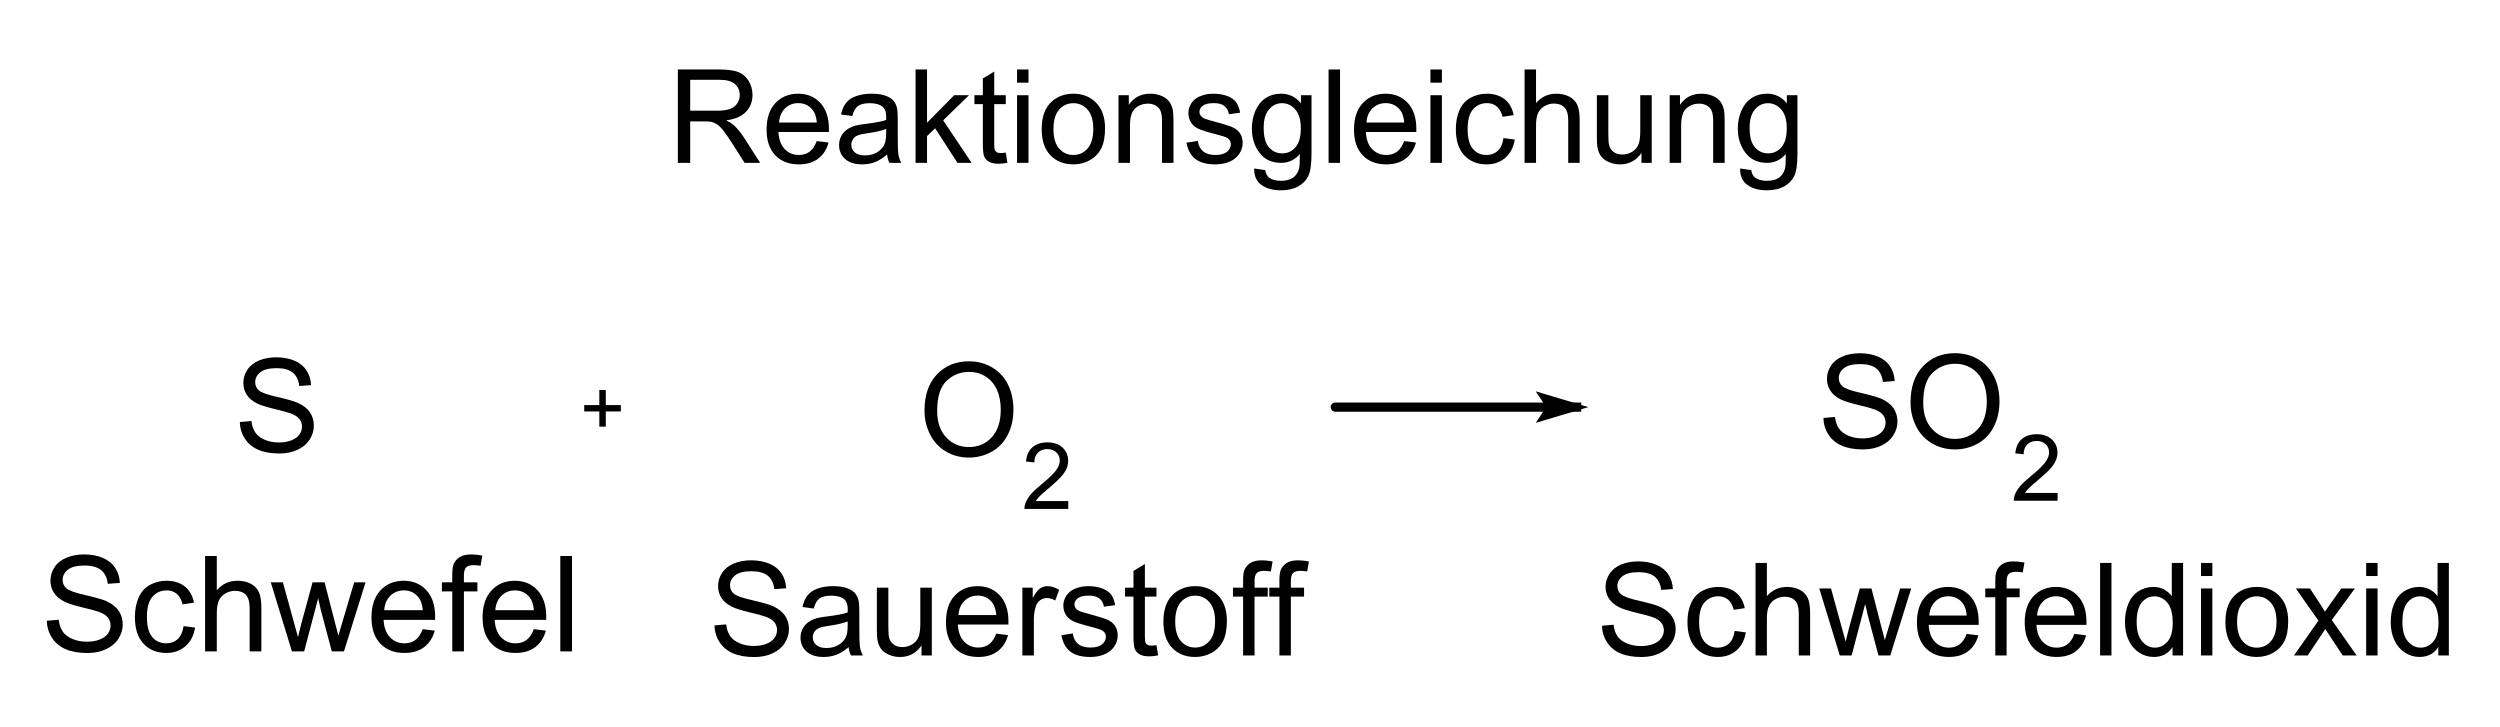 <?xml version="1.0" encoding="UTF-8"?>
<svg xmlns="http://www.w3.org/2000/svg" xmlns:xlink="http://www.w3.org/1999/xlink" width="461pt" height="134pt" viewBox="0 0 461 134" version="1.1">
<defs>
<g>
<symbol overflow="visible" id="glyph0-0">
<path style="stroke:none;" d="M 2.996 0 L 2.996 -14.977 L 14.977 -14.977 L 14.977 0 Z M 3.371 -0.375 L 14.602 -0.375 L 14.602 -14.602 L 3.371 -14.602 Z M 3.371 -0.375 "/>
</symbol>
<symbol overflow="visible" id="glyph0-1">
<path style="stroke:none;" d="M 1.078 -5.512 L 3.219 -5.699 C 3.316 -4.836 3.555 -4.133 3.926 -3.586 C 4.293 -3.035 4.867 -2.59 5.648 -2.25 C 6.43 -1.91 7.309 -1.738 8.285 -1.742 C 9.148 -1.738 9.91 -1.867 10.574 -2.129 C 11.234 -2.383 11.727 -2.738 12.055 -3.188 C 12.375 -3.633 12.539 -4.121 12.543 -4.656 C 12.539 -5.191 12.383 -5.66 12.074 -6.066 C 11.758 -6.465 11.242 -6.805 10.531 -7.078 C 10.066 -7.258 9.051 -7.535 7.477 -7.914 C 5.898 -8.293 4.793 -8.648 4.164 -8.984 C 3.344 -9.41 2.734 -9.945 2.332 -10.582 C 1.93 -11.215 1.727 -11.926 1.73 -12.719 C 1.727 -13.582 1.973 -14.391 2.469 -15.145 C 2.957 -15.898 3.676 -16.469 4.621 -16.859 C 5.562 -17.246 6.613 -17.441 7.77 -17.445 C 9.039 -17.441 10.16 -17.238 11.133 -16.832 C 12.102 -16.422 12.848 -15.82 13.371 -15.023 C 13.895 -14.227 14.176 -13.324 14.215 -12.32 L 12.039 -12.156 C 11.918 -13.238 11.523 -14.059 10.852 -14.613 C 10.176 -15.168 9.18 -15.445 7.863 -15.445 C 6.488 -15.445 5.484 -15.191 4.859 -14.688 C 4.227 -14.184 3.914 -13.578 3.918 -12.871 C 3.914 -12.25 4.137 -11.742 4.586 -11.348 C 5.02 -10.949 6.16 -10.543 8.008 -10.125 C 9.852 -9.707 11.117 -9.34 11.805 -9.031 C 12.801 -8.57 13.539 -7.988 14.016 -7.285 C 14.492 -6.574 14.73 -5.762 14.73 -4.844 C 14.73 -3.93 14.469 -3.07 13.945 -2.266 C 13.422 -1.457 12.672 -0.828 11.695 -0.379 C 10.715 0.07 9.613 0.293 8.391 0.293 C 6.836 0.293 5.535 0.066 4.488 -0.387 C 3.438 -0.84 2.613 -1.52 2.02 -2.426 C 1.422 -3.332 1.109 -4.359 1.078 -5.512 Z M 1.078 -5.512 "/>
</symbol>
<symbol overflow="visible" id="glyph0-2">
<path style="stroke:none;" d="M 1.16 -8.355 C 1.16 -11.199 1.922 -13.426 3.453 -15.039 C 4.977 -16.648 6.949 -17.453 9.371 -17.457 C 10.949 -17.453 12.379 -17.074 13.652 -16.32 C 14.926 -15.562 15.895 -14.508 16.562 -13.156 C 17.227 -11.801 17.559 -10.27 17.562 -8.555 C 17.559 -6.812 17.207 -5.254 16.508 -3.883 C 15.805 -2.508 14.812 -1.469 13.523 -0.766 C 12.234 -0.059 10.844 0.293 9.359 0.293 C 7.742 0.293 6.301 -0.094 5.031 -0.875 C 3.758 -1.652 2.793 -2.719 2.141 -4.07 C 1.484 -5.418 1.16 -6.848 1.16 -8.355 Z M 3.5 -8.32 C 3.496 -6.25 4.051 -4.621 5.164 -3.434 C 6.273 -2.242 7.668 -1.645 9.348 -1.648 C 11.051 -1.645 12.457 -2.246 13.566 -3.449 C 14.668 -4.648 15.223 -6.355 15.223 -8.566 C 15.223 -9.961 14.984 -11.18 14.516 -12.223 C 14.039 -13.262 13.352 -14.066 12.445 -14.645 C 11.535 -15.215 10.512 -15.504 9.383 -15.504 C 7.773 -15.504 6.391 -14.949 5.234 -13.848 C 4.074 -12.738 3.496 -10.898 3.5 -8.32 Z M 3.5 -8.32 "/>
</symbol>
<symbol overflow="visible" id="glyph1-0">
<path style="stroke:none;" d="M 1.785 0 L 1.785 -8.93 L 8.93 -8.93 L 8.93 0 Z M 2.008 -0.223 L 8.707 -0.223 L 8.707 -8.707 L 2.008 -8.707 Z M 2.008 -0.223 "/>
</symbol>
<symbol overflow="visible" id="glyph1-1">
<path style="stroke:none;" d="M 3.578 -1.652 L 3.578 -4.457 L 0.797 -4.457 L 0.797 -5.629 L 3.578 -5.629 L 3.578 -8.414 L 4.766 -8.414 L 4.766 -5.629 L 7.547 -5.629 L 7.547 -4.457 L 4.766 -4.457 L 4.766 -1.652 Z M 3.578 -1.652 "/>
</symbol>
<symbol overflow="visible" id="glyph2-0">
<path style="stroke:none;" d="M 2.133 0 L 2.133 -10.672 L 10.672 -10.672 L 10.672 0 Z M 2.402 -0.266 L 10.406 -0.266 L 10.406 -10.406 L 2.402 -10.406 Z M 2.402 -0.266 "/>
</symbol>
<symbol overflow="visible" id="glyph2-1">
<path style="stroke:none;" d="M 8.598 -1.441 L 8.598 0 L 0.516 0 C 0.504 -0.359 0.562 -0.707 0.691 -1.043 C 0.895 -1.59 1.223 -2.129 1.68 -2.668 C 2.129 -3.199 2.785 -3.816 3.645 -4.52 C 4.973 -5.605 5.867 -6.469 6.336 -7.105 C 6.797 -7.742 7.031 -8.344 7.035 -8.914 C 7.031 -9.504 6.82 -10.008 6.398 -10.418 C 5.973 -10.824 5.418 -11.027 4.734 -11.031 C 4.012 -11.027 3.434 -10.809 3 -10.379 C 2.566 -9.941 2.348 -9.344 2.344 -8.578 L 0.801 -8.738 C 0.902 -9.887 1.301 -10.766 1.992 -11.367 C 2.68 -11.969 3.605 -12.27 4.77 -12.273 C 5.941 -12.27 6.867 -11.945 7.551 -11.297 C 8.234 -10.645 8.578 -9.836 8.578 -8.879 C 8.578 -8.387 8.477 -7.906 8.277 -7.434 C 8.078 -6.961 7.746 -6.465 7.281 -5.941 C 6.816 -5.418 6.047 -4.699 4.969 -3.793 C 4.066 -3.035 3.488 -2.523 3.234 -2.254 C 2.977 -1.984 2.766 -1.715 2.602 -1.441 Z M 8.598 -1.441 "/>
</symbol>
<symbol overflow="visible" id="glyph3-0">
<path style="stroke:none;" d="M 3.008 0 L 3.008 -15.035 L 15.035 -15.035 L 15.035 0 Z M 3.383 -0.375 L 14.66 -0.375 L 14.66 -14.66 L 3.383 -14.66 Z M 3.383 -0.375 "/>
</symbol>
<symbol overflow="visible" id="glyph3-1">
<path style="stroke:none;" d="M 1.891 0 L 1.891 -17.219 L 9.527 -17.219 C 11.059 -17.215 12.223 -17.059 13.023 -16.754 C 13.82 -16.441 14.457 -15.898 14.938 -15.117 C 15.414 -14.332 15.656 -13.465 15.656 -12.52 C 15.656 -11.297 15.258 -10.266 14.469 -9.43 C 13.676 -8.59 12.457 -8.059 10.805 -7.836 C 11.406 -7.539 11.863 -7.254 12.18 -6.977 C 12.844 -6.363 13.473 -5.602 14.07 -4.688 L 17.066 0 L 14.199 0 L 11.922 -3.582 C 11.254 -4.613 10.707 -5.406 10.277 -5.953 C 9.848 -6.5 9.461 -6.883 9.121 -7.105 C 8.777 -7.32 8.43 -7.473 8.082 -7.562 C 7.82 -7.613 7.398 -7.641 6.812 -7.645 L 4.168 -7.645 L 4.168 0 Z M 4.168 -9.621 L 9.066 -9.621 C 10.105 -9.621 10.922 -9.727 11.508 -9.941 C 12.094 -10.156 12.539 -10.5 12.848 -10.977 C 13.152 -11.445 13.305 -11.961 13.309 -12.52 C 13.305 -13.332 13.012 -14 12.422 -14.527 C 11.828 -15.051 10.895 -15.316 9.621 -15.316 L 4.168 -15.316 Z M 4.168 -9.621 "/>
</symbol>
<symbol overflow="visible" id="glyph3-2">
<path style="stroke:none;" d="M 10.125 -4.016 L 12.309 -3.746 C 11.961 -2.465 11.324 -1.477 10.395 -0.773 C 9.461 -0.07 8.27 0.281 6.824 0.281 C 4.996 0.281 3.551 -0.277 2.484 -1.402 C 1.414 -2.523 0.879 -4.102 0.883 -6.133 C 0.879 -8.227 1.418 -9.855 2.5 -11.016 C 3.578 -12.172 4.98 -12.75 6.707 -12.754 C 8.371 -12.75 9.734 -12.184 10.793 -11.051 C 11.848 -9.914 12.375 -8.316 12.379 -6.262 C 12.375 -6.133 12.371 -5.945 12.367 -5.695 L 3.066 -5.695 C 3.141 -4.324 3.527 -3.273 4.227 -2.547 C 4.922 -1.816 5.793 -1.453 6.836 -1.457 C 7.609 -1.453 8.27 -1.656 8.82 -2.066 C 9.367 -2.473 9.805 -3.121 10.125 -4.016 Z M 3.184 -7.434 L 10.148 -7.434 C 10.055 -8.48 9.785 -9.27 9.348 -9.797 C 8.672 -10.609 7.801 -11.016 6.73 -11.016 C 5.758 -11.016 4.941 -10.688 4.281 -10.039 C 3.617 -9.387 3.25 -8.52 3.184 -7.434 Z M 3.184 -7.434 "/>
</symbol>
<symbol overflow="visible" id="glyph3-3">
<path style="stroke:none;" d="M 9.727 -1.539 C 8.941 -0.871 8.188 -0.402 7.465 -0.129 C 6.738 0.145 5.961 0.281 5.133 0.281 C 3.762 0.281 2.707 -0.051 1.973 -0.723 C 1.234 -1.387 0.867 -2.242 0.871 -3.289 C 0.867 -3.895 1.004 -4.453 1.285 -4.961 C 1.559 -5.465 1.926 -5.871 2.379 -6.176 C 2.828 -6.48 3.332 -6.711 3.898 -6.871 C 4.312 -6.977 4.941 -7.082 5.777 -7.188 C 7.484 -7.387 8.742 -7.629 9.551 -7.918 C 9.559 -8.203 9.562 -8.387 9.562 -8.469 C 9.562 -9.328 9.359 -9.938 8.961 -10.289 C 8.418 -10.766 7.617 -11.004 6.555 -11.004 C 5.559 -11.004 4.824 -10.828 4.352 -10.48 C 3.875 -10.133 3.523 -9.516 3.301 -8.633 L 1.234 -8.914 C 1.418 -9.797 1.727 -10.512 2.16 -11.059 C 2.59 -11.598 3.211 -12.016 4.027 -12.312 C 4.84 -12.602 5.785 -12.75 6.859 -12.754 C 7.922 -12.75 8.785 -12.625 9.453 -12.379 C 10.117 -12.125 10.609 -11.809 10.922 -11.434 C 11.234 -11.051 11.453 -10.574 11.582 -9.996 C 11.648 -9.637 11.684 -8.984 11.688 -8.047 L 11.688 -5.227 C 11.684 -3.258 11.727 -2.012 11.82 -1.496 C 11.906 -0.973 12.086 -0.477 12.355 0 L 10.148 0 C 9.93 -0.438 9.789 -0.949 9.727 -1.539 Z M 9.551 -6.262 C 8.781 -5.945 7.629 -5.68 6.098 -5.461 C 5.227 -5.336 4.609 -5.195 4.25 -5.039 C 3.887 -4.883 3.609 -4.652 3.418 -4.352 C 3.219 -4.047 3.121 -3.711 3.125 -3.348 C 3.121 -2.777 3.336 -2.309 3.766 -1.938 C 4.191 -1.559 4.816 -1.371 5.637 -1.375 C 6.449 -1.371 7.172 -1.547 7.809 -1.906 C 8.441 -2.258 8.906 -2.746 9.207 -3.371 C 9.434 -3.844 9.551 -4.551 9.551 -5.484 Z M 9.551 -6.262 "/>
</symbol>
<symbol overflow="visible" id="glyph3-4">
<path style="stroke:none;" d="M 1.598 0 L 1.598 -17.219 L 3.711 -17.219 L 3.711 -7.398 L 8.715 -12.473 L 11.453 -12.473 L 6.684 -7.848 L 11.934 0 L 9.324 0 L 5.203 -6.379 L 3.711 -4.945 L 3.711 0 Z M 1.598 0 "/>
</symbol>
<symbol overflow="visible" id="glyph3-5">
<path style="stroke:none;" d="M 6.203 -1.891 L 6.508 -0.023 C 5.91 0.102 5.379 0.164 4.91 0.164 C 4.141 0.164 3.543 0.043 3.121 -0.199 C 2.695 -0.441 2.398 -0.758 2.23 -1.156 C 2.055 -1.547 1.969 -2.379 1.973 -3.652 L 1.973 -10.828 L 0.422 -10.828 L 0.422 -12.473 L 1.973 -12.473 L 1.973 -15.562 L 4.074 -16.832 L 4.074 -12.473 L 6.203 -12.473 L 6.203 -10.828 L 4.074 -10.828 L 4.074 -3.535 C 4.07 -2.93 4.109 -2.543 4.188 -2.371 C 4.262 -2.195 4.383 -2.059 4.551 -1.961 C 4.719 -1.855 4.961 -1.805 5.273 -1.809 C 5.508 -1.805 5.816 -1.832 6.203 -1.891 Z M 6.203 -1.891 "/>
</symbol>
<symbol overflow="visible" id="glyph3-6">
<path style="stroke:none;" d="M 1.598 -14.789 L 1.598 -17.219 L 3.711 -17.219 L 3.711 -14.789 Z M 1.598 0 L 1.598 -12.473 L 3.711 -12.473 L 3.711 0 Z M 1.598 0 "/>
</symbol>
<symbol overflow="visible" id="glyph3-7">
<path style="stroke:none;" d="M 0.797 -6.238 C 0.797 -8.547 1.438 -10.258 2.727 -11.371 C 3.797 -12.289 5.105 -12.75 6.648 -12.754 C 8.359 -12.75 9.762 -12.188 10.852 -11.066 C 11.938 -9.941 12.48 -8.391 12.484 -6.414 C 12.48 -4.805 12.238 -3.543 11.762 -2.625 C 11.277 -1.703 10.578 -0.988 9.66 -0.48 C 8.738 0.027 7.734 0.281 6.648 0.281 C 4.898 0.281 3.484 -0.277 2.41 -1.398 C 1.332 -2.516 0.797 -4.129 0.797 -6.238 Z M 2.973 -6.238 C 2.969 -4.637 3.316 -3.441 4.016 -2.648 C 4.711 -1.852 5.59 -1.453 6.648 -1.457 C 7.695 -1.453 8.566 -1.852 9.266 -2.652 C 9.961 -3.449 10.312 -4.668 10.312 -6.309 C 10.312 -7.848 9.961 -9.016 9.262 -9.812 C 8.559 -10.605 7.688 -11.004 6.648 -11.004 C 5.59 -11.004 4.711 -10.605 4.016 -9.816 C 3.316 -9.023 2.969 -7.832 2.973 -6.238 Z M 2.973 -6.238 "/>
</symbol>
<symbol overflow="visible" id="glyph3-8">
<path style="stroke:none;" d="M 1.586 0 L 1.586 -12.473 L 3.488 -12.473 L 3.488 -10.699 C 4.402 -12.066 5.727 -12.75 7.457 -12.754 C 8.207 -12.75 8.898 -12.613 9.531 -12.348 C 10.16 -12.074 10.633 -11.723 10.945 -11.285 C 11.258 -10.848 11.477 -10.328 11.605 -9.727 C 11.68 -9.332 11.719 -8.645 11.723 -7.668 L 11.723 0 L 9.609 0 L 9.609 -7.586 C 9.609 -8.445 9.523 -9.09 9.359 -9.52 C 9.191 -9.945 8.902 -10.285 8.484 -10.539 C 8.066 -10.793 7.574 -10.922 7.012 -10.922 C 6.109 -10.922 5.332 -10.633 4.68 -10.062 C 4.023 -9.488 3.695 -8.406 3.699 -6.812 L 3.699 0 Z M 1.586 0 "/>
</symbol>
<symbol overflow="visible" id="glyph3-9">
<path style="stroke:none;" d="M 0.738 -3.723 L 2.832 -4.051 C 2.945 -3.211 3.273 -2.57 3.812 -2.125 C 4.348 -1.676 5.098 -1.453 6.062 -1.457 C 7.027 -1.453 7.746 -1.652 8.219 -2.051 C 8.688 -2.445 8.922 -2.906 8.926 -3.441 C 8.922 -3.914 8.715 -4.293 8.305 -4.57 C 8.012 -4.758 7.293 -4.996 6.145 -5.285 C 4.59 -5.676 3.516 -6.012 2.918 -6.301 C 2.316 -6.582 1.859 -6.98 1.555 -7.488 C 1.242 -7.992 1.09 -8.547 1.094 -9.16 C 1.09 -9.715 1.215 -10.23 1.473 -10.707 C 1.723 -11.176 2.07 -11.57 2.512 -11.887 C 2.84 -12.125 3.289 -12.328 3.859 -12.5 C 4.426 -12.664 5.035 -12.75 5.684 -12.754 C 6.66 -12.75 7.52 -12.609 8.262 -12.332 C 9 -12.047 9.543 -11.664 9.898 -11.188 C 10.25 -10.703 10.496 -10.059 10.629 -9.254 L 8.562 -8.973 C 8.465 -9.613 8.195 -10.117 7.746 -10.477 C 7.293 -10.836 6.656 -11.016 5.836 -11.016 C 4.867 -11.016 4.172 -10.855 3.758 -10.535 C 3.34 -10.215 3.133 -9.84 3.137 -9.41 C 3.133 -9.133 3.219 -8.883 3.395 -8.668 C 3.562 -8.438 3.832 -8.25 4.203 -8.105 C 4.414 -8.023 5.039 -7.844 6.074 -7.562 C 7.566 -7.16 8.609 -6.832 9.203 -6.582 C 9.793 -6.324 10.258 -5.957 10.594 -5.473 C 10.93 -4.988 11.098 -4.383 11.102 -3.664 C 11.098 -2.957 10.891 -2.293 10.484 -1.672 C 10.07 -1.047 9.477 -0.566 8.703 -0.227 C 7.922 0.113 7.047 0.281 6.074 0.281 C 4.449 0.281 3.215 -0.055 2.367 -0.727 C 1.516 -1.398 0.973 -2.395 0.738 -3.723 Z M 0.738 -3.723 "/>
</symbol>
<symbol overflow="visible" id="glyph3-10">
<path style="stroke:none;" d="M 1.199 1.035 L 3.254 1.34 C 3.336 1.969 3.574 2.43 3.969 2.727 C 4.492 3.113 5.211 3.309 6.121 3.312 C 7.094 3.309 7.848 3.113 8.383 2.723 C 8.914 2.328 9.277 1.781 9.469 1.082 C 9.578 0.648 9.629 -0.254 9.621 -1.633 C 8.695 -0.543 7.543 0 6.168 0 C 4.449 0 3.121 -0.617 2.184 -1.855 C 1.242 -3.09 0.773 -4.574 0.773 -6.309 C 0.773 -7.496 0.988 -8.594 1.418 -9.602 C 1.848 -10.605 2.473 -11.383 3.293 -11.934 C 4.113 -12.477 5.074 -12.75 6.18 -12.754 C 7.648 -12.75 8.863 -12.156 9.82 -10.969 L 9.82 -12.473 L 11.77 -12.473 L 11.77 -1.691 C 11.766 0.25 11.566 1.625 11.176 2.438 C 10.777 3.246 10.152 3.883 9.297 4.355 C 8.438 4.824 7.383 5.062 6.133 5.062 C 4.641 5.062 3.438 4.727 2.523 4.059 C 1.605 3.387 1.164 2.379 1.199 1.035 Z M 2.949 -6.461 C 2.945 -4.82 3.27 -3.625 3.922 -2.875 C 4.57 -2.121 5.387 -1.746 6.367 -1.75 C 7.336 -1.746 8.148 -2.121 8.809 -2.871 C 9.465 -3.617 9.797 -4.789 9.797 -6.391 C 9.797 -7.914 9.457 -9.062 8.781 -9.84 C 8.102 -10.613 7.285 -11.004 6.332 -11.004 C 5.391 -11.004 4.59 -10.621 3.934 -9.859 C 3.273 -9.094 2.945 -7.961 2.949 -6.461 Z M 2.949 -6.461 "/>
</symbol>
<symbol overflow="visible" id="glyph3-11">
<path style="stroke:none;" d="M 1.539 0 L 1.539 -17.219 L 3.652 -17.219 L 3.652 0 Z M 1.539 0 "/>
</symbol>
<symbol overflow="visible" id="glyph3-12">
<path style="stroke:none;" d="M 9.727 -4.57 L 11.805 -4.301 C 11.574 -2.863 10.992 -1.738 10.059 -0.934 C 9.121 -0.121 7.973 0.281 6.613 0.281 C 4.902 0.281 3.531 -0.273 2.496 -1.391 C 1.457 -2.504 0.938 -4.105 0.941 -6.191 C 0.938 -7.535 1.16 -8.715 1.609 -9.727 C 2.051 -10.734 2.73 -11.488 3.645 -11.996 C 4.559 -12.496 5.551 -12.75 6.625 -12.754 C 7.977 -12.75 9.086 -12.406 9.949 -11.727 C 10.809 -11.039 11.359 -10.066 11.605 -8.809 L 9.551 -8.492 C 9.352 -9.328 9.004 -9.961 8.508 -10.383 C 8.012 -10.805 7.41 -11.016 6.707 -11.016 C 5.641 -11.016 4.773 -10.633 4.109 -9.871 C 3.441 -9.105 3.109 -7.898 3.113 -6.25 C 3.109 -4.57 3.43 -3.352 4.074 -2.594 C 4.715 -1.832 5.555 -1.453 6.59 -1.457 C 7.418 -1.453 8.109 -1.707 8.668 -2.219 C 9.223 -2.727 9.578 -3.512 9.727 -4.57 Z M 9.727 -4.57 "/>
</symbol>
<symbol overflow="visible" id="glyph3-13">
<path style="stroke:none;" d="M 1.586 0 L 1.586 -17.219 L 3.699 -17.219 L 3.699 -11.039 C 4.684 -12.18 5.93 -12.75 7.434 -12.754 C 8.355 -12.75 9.156 -12.566 9.84 -12.207 C 10.52 -11.84 11.008 -11.34 11.305 -10.699 C 11.594 -10.059 11.742 -9.125 11.746 -7.906 L 11.746 0 L 9.633 0 L 9.633 -7.906 C 9.633 -8.961 9.402 -9.73 8.945 -10.211 C 8.484 -10.691 7.836 -10.934 7 -10.934 C 6.371 -10.934 5.781 -10.77 5.234 -10.445 C 4.68 -10.121 4.285 -9.68 4.051 -9.125 C 3.812 -8.566 3.695 -7.801 3.699 -6.824 L 3.699 0 Z M 1.586 0 "/>
</symbol>
<symbol overflow="visible" id="glyph3-14">
<path style="stroke:none;" d="M 9.762 0 L 9.762 -1.832 C 8.789 -0.422 7.469 0.281 5.801 0.281 C 5.066 0.281 4.379 0.141 3.742 -0.141 C 3.102 -0.422 2.629 -0.773 2.32 -1.203 C 2.008 -1.625 1.789 -2.148 1.668 -2.773 C 1.578 -3.184 1.535 -3.844 1.539 -4.746 L 1.539 -12.473 L 3.652 -12.473 L 3.652 -5.555 C 3.648 -4.449 3.691 -3.703 3.781 -3.324 C 3.91 -2.762 4.191 -2.324 4.625 -2.012 C 5.055 -1.691 5.59 -1.535 6.227 -1.539 C 6.855 -1.535 7.449 -1.695 8.008 -2.023 C 8.562 -2.344 8.957 -2.789 9.191 -3.352 C 9.422 -3.91 9.539 -4.723 9.539 -5.789 L 9.539 -12.473 L 11.652 -12.473 L 11.652 0 Z M 9.762 0 "/>
</symbol>
<symbol overflow="visible" id="glyph4-0">
<path style="stroke:none;" d="M 3.07 0 L 3.07 -15.352 L 15.352 -15.352 L 15.352 0 Z M 3.453 -0.383 L 14.969 -0.383 L 14.969 -14.969 L 3.453 -14.969 Z M 3.453 -0.383 "/>
</symbol>
<symbol overflow="visible" id="glyph4-1">
<path style="stroke:none;" d="M 1.102 -5.648 L 3.297 -5.84 C 3.398 -4.961 3.641 -4.238 4.023 -3.676 C 4.402 -3.109 4.992 -2.656 5.793 -2.309 C 6.59 -1.961 7.488 -1.785 8.492 -1.789 C 9.375 -1.785 10.16 -1.918 10.844 -2.184 C 11.52 -2.445 12.023 -2.805 12.359 -3.266 C 12.688 -3.723 12.855 -4.227 12.859 -4.773 C 12.855 -5.324 12.695 -5.805 12.379 -6.219 C 12.055 -6.625 11.527 -6.973 10.797 -7.258 C 10.32 -7.438 9.277 -7.723 7.664 -8.113 C 6.047 -8.5 4.914 -8.867 4.27 -9.211 C 3.43 -9.648 2.805 -10.191 2.391 -10.848 C 1.977 -11.496 1.77 -12.227 1.773 -13.039 C 1.77 -13.922 2.02 -14.754 2.527 -15.527 C 3.027 -16.297 3.766 -16.879 4.734 -17.281 C 5.703 -17.68 6.777 -17.883 7.965 -17.883 C 9.262 -17.883 10.41 -17.672 11.41 -17.254 C 12.402 -16.832 13.168 -16.215 13.707 -15.402 C 14.238 -14.586 14.527 -13.66 14.574 -12.629 L 12.344 -12.461 C 12.223 -13.57 11.816 -14.41 11.125 -14.98 C 10.43 -15.547 9.406 -15.832 8.059 -15.832 C 6.648 -15.832 5.625 -15.574 4.984 -15.059 C 4.34 -14.543 4.02 -13.922 4.02 -13.195 C 4.02 -12.562 4.246 -12.043 4.703 -11.637 C 5.148 -11.227 6.316 -10.805 8.211 -10.379 C 10.098 -9.949 11.395 -9.578 12.102 -9.262 C 13.121 -8.785 13.879 -8.188 14.367 -7.465 C 14.855 -6.742 15.098 -5.906 15.102 -4.965 C 15.098 -4.027 14.832 -3.148 14.297 -2.32 C 13.758 -1.492 12.988 -0.848 11.988 -0.387 C 10.984 0.07 9.855 0.297 8.602 0.301 C 7.008 0.297 5.672 0.07 4.602 -0.395 C 3.523 -0.855 2.68 -1.555 2.07 -2.488 C 1.453 -3.418 1.133 -4.473 1.102 -5.648 Z M 1.102 -5.648 "/>
</symbol>
<symbol overflow="visible" id="glyph4-2">
<path style="stroke:none;" d="M 9.93 -4.664 L 12.055 -4.391 C 11.82 -2.922 11.227 -1.777 10.273 -0.953 C 9.312 -0.125 8.141 0.285 6.754 0.289 C 5.008 0.285 3.605 -0.281 2.547 -1.418 C 1.488 -2.559 0.961 -4.191 0.961 -6.32 C 0.961 -7.691 1.188 -8.895 1.645 -9.93 C 2.098 -10.961 2.789 -11.734 3.723 -12.254 C 4.652 -12.766 5.668 -13.023 6.766 -13.027 C 8.145 -13.023 9.277 -12.676 10.16 -11.977 C 11.039 -11.273 11.602 -10.277 11.852 -8.996 L 9.75 -8.672 C 9.551 -9.527 9.195 -10.168 8.691 -10.602 C 8.18 -11.031 7.566 -11.25 6.848 -11.25 C 5.758 -11.25 4.875 -10.859 4.199 -10.078 C 3.516 -9.297 3.176 -8.062 3.18 -6.383 C 3.176 -4.664 3.504 -3.422 4.16 -2.648 C 4.816 -1.875 5.672 -1.488 6.73 -1.488 C 7.574 -1.488 8.281 -1.746 8.852 -2.266 C 9.418 -2.785 9.777 -3.586 9.93 -4.664 Z M 9.93 -4.664 "/>
</symbol>
<symbol overflow="visible" id="glyph4-3">
<path style="stroke:none;" d="M 1.621 0 L 1.621 -17.586 L 3.777 -17.586 L 3.777 -11.273 C 4.781 -12.441 6.055 -13.023 7.594 -13.027 C 8.535 -13.023 9.352 -12.84 10.051 -12.469 C 10.742 -12.094 11.242 -11.578 11.543 -10.926 C 11.844 -10.27 11.992 -9.32 11.996 -8.074 L 11.996 0 L 9.836 0 L 9.836 -8.074 C 9.832 -9.152 9.598 -9.938 9.133 -10.43 C 8.664 -10.922 8.004 -11.168 7.148 -11.168 C 6.508 -11.168 5.902 -11 5.34 -10.668 C 4.773 -10.336 4.375 -9.887 4.137 -9.32 C 3.895 -8.75 3.773 -7.965 3.777 -6.969 L 3.777 0 Z M 1.621 0 "/>
</symbol>
<symbol overflow="visible" id="glyph4-4">
<path style="stroke:none;" d="M 3.969 0 L 0.07 -12.738 L 2.305 -12.738 L 4.332 -5.387 L 5.086 -2.652 C 5.117 -2.785 5.336 -3.66 5.746 -5.277 L 7.773 -12.738 L 9.992 -12.738 L 11.898 -5.352 L 12.535 -2.914 L 13.266 -5.375 L 15.449 -12.738 L 17.547 -12.738 L 13.566 0 L 11.324 0 L 9.297 -7.629 L 8.805 -9.801 L 6.227 0 Z M 3.969 0 "/>
</symbol>
<symbol overflow="visible" id="glyph4-5">
<path style="stroke:none;" d="M 10.34 -4.102 L 12.57 -3.828 C 12.215 -2.52 11.562 -1.508 10.613 -0.789 C 9.66 -0.07 8.445 0.285 6.969 0.289 C 5.102 0.285 3.625 -0.285 2.535 -1.434 C 1.441 -2.578 0.895 -4.188 0.898 -6.262 C 0.895 -8.402 1.449 -10.066 2.555 -11.25 C 3.656 -12.434 5.086 -13.023 6.848 -13.027 C 8.547 -13.023 9.938 -12.445 11.02 -11.285 C 12.098 -10.125 12.637 -8.492 12.641 -6.395 C 12.637 -6.262 12.633 -6.07 12.629 -5.816 L 3.129 -5.816 C 3.207 -4.414 3.602 -3.344 4.316 -2.602 C 5.027 -1.859 5.914 -1.488 6.98 -1.488 C 7.77 -1.488 8.445 -1.695 9.008 -2.109 C 9.562 -2.523 10.008 -3.188 10.34 -4.102 Z M 3.25 -7.594 L 10.363 -7.594 C 10.266 -8.664 9.992 -9.465 9.547 -10.004 C 8.855 -10.832 7.965 -11.25 6.871 -11.25 C 5.879 -11.25 5.047 -10.918 4.371 -10.254 C 3.695 -9.59 3.32 -8.703 3.25 -7.594 Z M 3.25 -7.594 "/>
</symbol>
<symbol overflow="visible" id="glyph4-6">
<path style="stroke:none;" d="M 2.137 0 L 2.137 -11.059 L 0.227 -11.059 L 0.227 -12.738 L 2.137 -12.738 L 2.137 -14.094 C 2.133 -14.945 2.207 -15.582 2.363 -16 C 2.566 -16.559 2.934 -17.012 3.461 -17.359 C 3.98 -17.707 4.715 -17.883 5.66 -17.883 C 6.27 -17.883 6.941 -17.809 7.676 -17.668 L 7.352 -15.785 C 6.902 -15.863 6.48 -15.902 6.082 -15.906 C 5.426 -15.902 4.961 -15.762 4.688 -15.484 C 4.414 -15.203 4.277 -14.68 4.281 -13.914 L 4.281 -12.738 L 6.766 -12.738 L 6.766 -11.059 L 4.281 -11.059 L 4.281 0 Z M 2.137 0 "/>
</symbol>
<symbol overflow="visible" id="glyph4-7">
<path style="stroke:none;" d="M 1.57 0 L 1.57 -17.586 L 3.73 -17.586 L 3.73 0 Z M 1.57 0 "/>
</symbol>
<symbol overflow="visible" id="glyph5-0">
<path style="stroke:none;" d="M 3.012 0 L 3.012 -15.062 L 15.062 -15.062 L 15.062 0 Z M 3.391 -0.375 L 14.688 -0.375 L 14.688 -14.688 L 3.391 -14.688 Z M 3.391 -0.375 "/>
</symbol>
<symbol overflow="visible" id="glyph5-1">
<path style="stroke:none;" d="M 1.082 -5.543 L 3.234 -5.73 C 3.336 -4.867 3.574 -4.156 3.949 -3.605 C 4.32 -3.051 4.898 -2.605 5.684 -2.266 C 6.465 -1.922 7.348 -1.75 8.332 -1.754 C 9.199 -1.75 9.965 -1.879 10.637 -2.141 C 11.301 -2.398 11.797 -2.754 12.125 -3.207 C 12.449 -3.652 12.613 -4.145 12.617 -4.684 C 12.613 -5.223 12.457 -5.695 12.145 -6.102 C 11.828 -6.5 11.309 -6.84 10.59 -7.121 C 10.125 -7.297 9.102 -7.578 7.52 -7.961 C 5.934 -8.34 4.824 -8.699 4.188 -9.039 C 3.363 -9.465 2.75 -10 2.348 -10.641 C 1.941 -11.281 1.738 -11.996 1.742 -12.793 C 1.738 -13.66 1.984 -14.477 2.48 -15.234 C 2.973 -15.992 3.695 -16.566 4.648 -16.957 C 5.594 -17.348 6.648 -17.543 7.812 -17.547 C 9.086 -17.543 10.215 -17.336 11.195 -16.926 C 12.172 -16.512 12.922 -15.906 13.449 -15.109 C 13.973 -14.309 14.258 -13.402 14.297 -12.391 L 12.109 -12.227 C 11.988 -13.316 11.59 -14.141 10.914 -14.699 C 10.234 -15.254 9.23 -15.531 7.906 -15.535 C 6.523 -15.531 5.52 -15.277 4.887 -14.773 C 4.254 -14.266 3.938 -13.656 3.941 -12.945 C 3.938 -12.32 4.16 -11.812 4.613 -11.414 C 5.051 -11.016 6.199 -10.605 8.055 -10.184 C 9.91 -9.762 11.184 -9.395 11.875 -9.086 C 12.875 -8.621 13.617 -8.035 14.098 -7.324 C 14.574 -6.613 14.812 -5.793 14.816 -4.871 C 14.812 -3.949 14.551 -3.086 14.027 -2.277 C 13.5 -1.461 12.742 -0.828 11.762 -0.383 C 10.773 0.07 9.668 0.293 8.438 0.293 C 6.875 0.293 5.566 0.066 4.512 -0.387 C 3.457 -0.84 2.629 -1.523 2.027 -2.441 C 1.426 -3.352 1.109 -4.387 1.082 -5.543 Z M 1.082 -5.543 "/>
</symbol>
<symbol overflow="visible" id="glyph5-2">
<path style="stroke:none;" d="M 9.742 -1.543 C 8.957 -0.871 8.203 -0.402 7.477 -0.129 C 6.75 0.145 5.973 0.281 5.145 0.281 C 3.77 0.281 2.711 -0.051 1.977 -0.723 C 1.234 -1.391 0.867 -2.25 0.871 -3.297 C 0.867 -3.906 1.008 -4.465 1.289 -4.973 C 1.566 -5.477 1.93 -5.883 2.383 -6.188 C 2.832 -6.492 3.34 -6.723 3.906 -6.883 C 4.32 -6.992 4.949 -7.098 5.789 -7.203 C 7.5 -7.402 8.758 -7.648 9.566 -7.934 C 9.57 -8.223 9.574 -8.406 9.578 -8.484 C 9.574 -9.344 9.375 -9.949 8.98 -10.309 C 8.438 -10.785 7.633 -11.027 6.566 -11.027 C 5.566 -11.027 4.832 -10.852 4.359 -10.504 C 3.883 -10.152 3.531 -9.535 3.309 -8.648 L 1.234 -8.934 C 1.422 -9.816 1.73 -10.531 2.164 -11.078 C 2.594 -11.621 3.219 -12.043 4.035 -12.34 C 4.852 -12.633 5.797 -12.777 6.871 -12.781 C 7.938 -12.777 8.805 -12.652 9.473 -12.402 C 10.137 -12.148 10.625 -11.832 10.941 -11.457 C 11.254 -11.074 11.477 -10.594 11.602 -10.016 C 11.672 -9.648 11.707 -9 11.711 -8.062 L 11.711 -5.238 C 11.707 -3.266 11.75 -2.02 11.844 -1.5 C 11.93 -0.977 12.109 -0.477 12.379 0 L 10.168 0 C 9.945 -0.438 9.805 -0.949 9.742 -1.543 Z M 9.566 -6.273 C 8.797 -5.957 7.645 -5.691 6.109 -5.473 C 5.234 -5.348 4.617 -5.203 4.258 -5.047 C 3.895 -4.887 3.617 -4.66 3.422 -4.359 C 3.227 -4.055 3.129 -3.719 3.129 -3.355 C 3.129 -2.789 3.34 -2.316 3.77 -1.941 C 4.195 -1.559 4.824 -1.371 5.648 -1.375 C 6.461 -1.371 7.184 -1.551 7.824 -1.91 C 8.457 -2.27 8.926 -2.758 9.227 -3.379 C 9.449 -3.852 9.562 -4.559 9.566 -5.496 Z M 9.566 -6.273 "/>
</symbol>
<symbol overflow="visible" id="glyph5-3">
<path style="stroke:none;" d="M 9.777 0 L 9.777 -1.836 C 8.805 -0.422 7.484 0.281 5.812 0.281 C 5.074 0.281 4.383 0.141 3.746 -0.141 C 3.105 -0.422 2.633 -0.777 2.324 -1.207 C 2.012 -1.633 1.793 -2.156 1.672 -2.777 C 1.582 -3.191 1.539 -3.848 1.543 -4.754 L 1.543 -12.496 L 3.66 -12.496 L 3.66 -5.566 C 3.656 -4.457 3.699 -3.711 3.789 -3.332 C 3.918 -2.773 4.199 -2.336 4.637 -2.02 C 5.066 -1.699 5.602 -1.539 6.238 -1.543 C 6.871 -1.539 7.469 -1.703 8.027 -2.031 C 8.582 -2.355 8.973 -2.797 9.207 -3.359 C 9.434 -3.918 9.551 -4.734 9.555 -5.801 L 9.555 -12.496 L 11.676 -12.496 L 11.676 0 Z M 9.777 0 "/>
</symbol>
<symbol overflow="visible" id="glyph5-4">
<path style="stroke:none;" d="M 10.145 -4.023 L 12.332 -3.754 C 11.984 -2.473 11.344 -1.48 10.414 -0.777 C 9.477 -0.07 8.285 0.281 6.836 0.281 C 5.004 0.281 3.555 -0.281 2.488 -1.406 C 1.414 -2.531 0.879 -4.109 0.883 -6.145 C 0.879 -8.242 1.418 -9.875 2.504 -11.039 C 3.582 -12.199 4.988 -12.777 6.719 -12.781 C 8.387 -12.777 9.75 -12.211 10.812 -11.074 C 11.867 -9.934 12.398 -8.332 12.402 -6.273 C 12.398 -6.145 12.395 -5.957 12.391 -5.707 L 3.07 -5.707 C 3.148 -4.332 3.535 -3.281 4.234 -2.555 C 4.934 -1.824 5.805 -1.457 6.848 -1.461 C 7.625 -1.457 8.289 -1.66 8.836 -2.07 C 9.383 -2.477 9.816 -3.129 10.145 -4.023 Z M 3.188 -7.449 L 10.168 -7.449 C 10.07 -8.496 9.805 -9.285 9.367 -9.816 C 8.691 -10.629 7.816 -11.039 6.742 -11.039 C 5.77 -11.039 4.953 -10.711 4.289 -10.062 C 3.625 -9.406 3.258 -8.535 3.188 -7.449 Z M 3.188 -7.449 "/>
</symbol>
<symbol overflow="visible" id="glyph5-5">
<path style="stroke:none;" d="M 1.566 0 L 1.566 -12.496 L 3.473 -12.496 L 3.473 -10.602 C 3.957 -11.484 4.406 -12.07 4.82 -12.355 C 5.23 -12.637 5.684 -12.777 6.18 -12.781 C 6.891 -12.777 7.617 -12.551 8.355 -12.098 L 7.625 -10.133 C 7.102 -10.434 6.586 -10.586 6.074 -10.59 C 5.609 -10.586 5.191 -10.449 4.824 -10.172 C 4.453 -9.891 4.191 -9.504 4.035 -9.016 C 3.797 -8.258 3.68 -7.434 3.684 -6.543 L 3.684 0 Z M 1.566 0 "/>
</symbol>
<symbol overflow="visible" id="glyph5-6">
<path style="stroke:none;" d="M 0.742 -3.73 L 2.836 -4.059 C 2.953 -3.219 3.277 -2.574 3.816 -2.129 C 4.352 -1.68 5.105 -1.457 6.074 -1.461 C 7.043 -1.457 7.766 -1.656 8.238 -2.055 C 8.707 -2.449 8.941 -2.914 8.945 -3.449 C 8.941 -3.922 8.734 -4.297 8.32 -4.578 C 8.027 -4.762 7.305 -5.004 6.156 -5.297 C 4.598 -5.688 3.52 -6.023 2.922 -6.312 C 2.32 -6.594 1.867 -6.992 1.559 -7.5 C 1.246 -8.008 1.09 -8.566 1.094 -9.18 C 1.09 -9.734 1.219 -10.25 1.477 -10.727 C 1.73 -11.199 2.078 -11.594 2.52 -11.91 C 2.848 -12.148 3.293 -12.355 3.863 -12.527 C 4.43 -12.695 5.043 -12.777 5.695 -12.781 C 6.676 -12.777 7.535 -12.637 8.277 -12.355 C 9.016 -12.07 9.562 -11.688 9.918 -11.207 C 10.27 -10.723 10.512 -10.078 10.648 -9.273 L 8.578 -8.992 C 8.484 -9.633 8.211 -10.133 7.762 -10.496 C 7.309 -10.855 6.672 -11.039 5.848 -11.039 C 4.875 -11.039 4.18 -10.875 3.766 -10.555 C 3.348 -10.23 3.141 -9.855 3.141 -9.426 C 3.141 -9.148 3.227 -8.902 3.402 -8.684 C 3.57 -8.457 3.84 -8.27 4.215 -8.121 C 4.422 -8.043 5.047 -7.859 6.086 -7.578 C 7.582 -7.172 8.625 -6.844 9.219 -6.594 C 9.809 -6.336 10.273 -5.969 10.613 -5.484 C 10.949 -4.996 11.121 -4.391 11.121 -3.672 C 11.121 -2.965 10.914 -2.301 10.504 -1.676 C 10.09 -1.051 9.496 -0.566 8.719 -0.23 C 7.941 0.113 7.062 0.281 6.086 0.281 C 4.457 0.281 3.219 -0.055 2.371 -0.73 C 1.516 -1.402 0.973 -2.402 0.742 -3.73 Z M 0.742 -3.73 "/>
</symbol>
<symbol overflow="visible" id="glyph5-7">
<path style="stroke:none;" d="M 6.215 -1.895 L 6.52 -0.023 C 5.922 0.102 5.387 0.164 4.918 0.164 C 4.145 0.164 3.551 0.043 3.129 -0.199 C 2.707 -0.441 2.406 -0.762 2.234 -1.16 C 2.059 -1.555 1.973 -2.387 1.977 -3.66 L 1.977 -10.852 L 0.422 -10.852 L 0.422 -12.496 L 1.977 -12.496 L 1.977 -15.594 L 4.082 -16.863 L 4.082 -12.496 L 6.215 -12.496 L 6.215 -10.852 L 4.082 -10.852 L 4.082 -3.543 C 4.078 -2.938 4.117 -2.547 4.195 -2.375 C 4.27 -2.199 4.391 -2.062 4.559 -1.965 C 4.727 -1.859 4.969 -1.809 5.285 -1.812 C 5.52 -1.809 5.828 -1.836 6.215 -1.895 Z M 6.215 -1.895 "/>
</symbol>
<symbol overflow="visible" id="glyph5-8">
<path style="stroke:none;" d="M 0.801 -6.25 C 0.797 -8.559 1.441 -10.273 2.73 -11.391 C 3.805 -12.316 5.113 -12.777 6.66 -12.781 C 8.375 -12.777 9.777 -12.215 10.871 -11.09 C 11.957 -9.961 12.504 -8.406 12.508 -6.426 C 12.504 -4.812 12.262 -3.547 11.785 -2.629 C 11.301 -1.703 10.602 -0.988 9.68 -0.48 C 8.758 0.027 7.75 0.281 6.66 0.281 C 4.906 0.281 3.492 -0.277 2.418 -1.398 C 1.336 -2.52 0.797 -4.137 0.801 -6.25 Z M 2.977 -6.25 C 2.977 -4.645 3.324 -3.445 4.023 -2.652 C 4.719 -1.855 5.598 -1.457 6.66 -1.461 C 7.711 -1.457 8.586 -1.859 9.285 -2.66 C 9.98 -3.457 10.328 -4.676 10.332 -6.32 C 10.328 -7.863 9.977 -9.035 9.277 -9.832 C 8.574 -10.629 7.703 -11.027 6.66 -11.027 C 5.598 -11.027 4.719 -10.629 4.023 -9.836 C 3.324 -9.043 2.977 -7.848 2.977 -6.25 Z M 2.977 -6.25 "/>
</symbol>
<symbol overflow="visible" id="glyph5-9">
<path style="stroke:none;" d="M 2.094 0 L 2.094 -10.852 L 0.223 -10.852 L 0.223 -12.496 L 2.094 -12.496 L 2.094 -13.828 C 2.09 -14.664 2.164 -15.285 2.316 -15.699 C 2.52 -16.246 2.879 -16.691 3.395 -17.035 C 3.902 -17.371 4.625 -17.543 5.555 -17.547 C 6.148 -17.543 6.805 -17.473 7.531 -17.336 L 7.215 -15.488 C 6.77 -15.562 6.355 -15.602 5.965 -15.605 C 5.32 -15.602 4.863 -15.465 4.602 -15.191 C 4.332 -14.914 4.199 -14.402 4.203 -13.652 L 4.203 -12.496 L 6.637 -12.496 L 6.637 -10.852 L 4.203 -10.852 L 4.203 0 Z M 2.094 0 "/>
</symbol>
<symbol overflow="visible" id="glyph6-0">
<path style="stroke:none;" d="M 2.98 0 L 2.98 -14.895 L 14.895 -14.895 L 14.895 0 Z M 3.352 -0.371 L 14.52 -0.371 L 14.52 -14.52 L 3.352 -14.52 Z M 3.352 -0.371 "/>
</symbol>
<symbol overflow="visible" id="glyph6-1">
<path style="stroke:none;" d="M 1.07 -5.48 L 3.199 -5.668 C 3.301 -4.809 3.535 -4.109 3.902 -3.566 C 4.27 -3.016 4.84 -2.574 5.621 -2.238 C 6.395 -1.902 7.27 -1.734 8.238 -1.734 C 9.098 -1.734 9.855 -1.859 10.516 -2.117 C 11.176 -2.367 11.668 -2.719 11.988 -3.168 C 12.309 -3.613 12.469 -4.102 12.473 -4.629 C 12.469 -5.164 12.312 -5.629 12.008 -6.031 C 11.695 -6.43 11.184 -6.766 10.473 -7.039 C 10.012 -7.215 9 -7.492 7.434 -7.871 C 5.867 -8.242 4.77 -8.598 4.141 -8.938 C 3.324 -9.359 2.719 -9.891 2.32 -10.523 C 1.922 -11.156 1.723 -11.863 1.723 -12.648 C 1.723 -13.504 1.965 -14.309 2.453 -15.059 C 2.941 -15.809 3.656 -16.375 4.594 -16.766 C 5.531 -17.148 6.574 -17.344 7.727 -17.348 C 8.988 -17.344 10.102 -17.141 11.07 -16.734 C 12.031 -16.328 12.773 -15.727 13.297 -14.938 C 13.812 -14.145 14.094 -13.25 14.137 -12.25 L 11.973 -12.09 C 11.852 -13.164 11.457 -13.98 10.789 -14.531 C 10.117 -15.082 9.129 -15.355 7.82 -15.359 C 6.449 -15.355 5.453 -15.105 4.832 -14.605 C 4.207 -14.102 3.895 -13.5 3.898 -12.797 C 3.895 -12.184 4.117 -11.68 4.562 -11.285 C 4.992 -10.887 6.125 -10.48 7.961 -10.07 C 9.793 -9.652 11.051 -9.289 11.738 -8.98 C 12.73 -8.523 13.465 -7.945 13.938 -7.242 C 14.41 -6.539 14.648 -5.73 14.648 -4.816 C 14.648 -3.91 14.387 -3.055 13.867 -2.25 C 13.348 -1.445 12.602 -0.82 11.629 -0.379 C 10.652 0.066 9.559 0.285 8.344 0.289 C 6.797 0.285 5.5 0.066 4.461 -0.383 C 3.414 -0.828 2.598 -1.508 2.008 -2.414 C 1.41 -3.316 1.098 -4.336 1.07 -5.48 Z M 1.07 -5.48 "/>
</symbol>
<symbol overflow="visible" id="glyph6-2">
<path style="stroke:none;" d="M 9.633 -4.527 L 11.691 -4.258 C 11.465 -2.836 10.891 -1.727 9.965 -0.926 C 9.035 -0.125 7.898 0.273 6.551 0.277 C 4.859 0.273 3.5 -0.273 2.473 -1.379 C 1.441 -2.48 0.926 -4.066 0.93 -6.133 C 0.926 -7.465 1.148 -8.633 1.594 -9.633 C 2.035 -10.633 2.707 -11.383 3.613 -11.883 C 4.516 -12.383 5.5 -12.633 6.562 -12.637 C 7.902 -12.633 8.996 -12.293 9.852 -11.617 C 10.703 -10.934 11.254 -9.969 11.496 -8.727 L 9.461 -8.414 C 9.262 -9.242 8.918 -9.863 8.43 -10.285 C 7.934 -10.699 7.34 -10.91 6.645 -10.914 C 5.59 -10.91 4.73 -10.531 4.07 -9.777 C 3.41 -9.02 3.082 -7.824 3.082 -6.191 C 3.082 -4.527 3.398 -3.32 4.035 -2.57 C 4.672 -1.816 5.504 -1.441 6.527 -1.441 C 7.348 -1.441 8.031 -1.691 8.586 -2.199 C 9.133 -2.699 9.484 -3.477 9.633 -4.527 Z M 9.633 -4.527 "/>
</symbol>
<symbol overflow="visible" id="glyph6-3">
<path style="stroke:none;" d="M 1.57 0 L 1.57 -17.059 L 3.664 -17.059 L 3.664 -10.938 C 4.641 -12.066 5.875 -12.633 7.363 -12.637 C 8.277 -12.633 9.074 -12.453 9.75 -12.094 C 10.422 -11.734 10.902 -11.234 11.199 -10.598 C 11.488 -9.961 11.637 -9.039 11.637 -7.832 L 11.637 0 L 9.539 0 L 9.539 -7.832 C 9.539 -8.875 9.312 -9.637 8.859 -10.117 C 8.406 -10.59 7.762 -10.828 6.934 -10.832 C 6.309 -10.828 5.727 -10.668 5.184 -10.348 C 4.633 -10.027 4.242 -9.59 4.012 -9.039 C 3.777 -8.488 3.66 -7.73 3.664 -6.762 L 3.664 0 Z M 1.57 0 "/>
</symbol>
<symbol overflow="visible" id="glyph6-4">
<path style="stroke:none;" d="M 3.852 0 L 0.07 -12.355 L 2.234 -12.355 L 4.199 -5.223 L 4.934 -2.57 C 4.965 -2.699 5.176 -3.551 5.574 -5.121 L 7.539 -12.355 L 9.691 -12.355 L 11.543 -5.188 L 12.16 -2.828 L 12.867 -5.211 L 14.984 -12.355 L 17.023 -12.355 L 13.16 0 L 10.984 0 L 9.016 -7.398 L 8.539 -9.504 L 6.039 0 Z M 3.852 0 "/>
</symbol>
<symbol overflow="visible" id="glyph6-5">
<path style="stroke:none;" d="M 10.031 -3.98 L 12.195 -3.711 C 11.848 -2.445 11.215 -1.465 10.297 -0.77 C 9.371 -0.07 8.195 0.273 6.762 0.277 C 4.953 0.273 3.52 -0.277 2.461 -1.391 C 1.398 -2.5 0.867 -4.062 0.871 -6.074 C 0.867 -8.148 1.402 -9.762 2.477 -10.914 C 3.543 -12.059 4.934 -12.633 6.645 -12.637 C 8.293 -12.633 9.641 -12.07 10.691 -10.949 C 11.734 -9.82 12.258 -8.238 12.262 -6.203 C 12.258 -6.074 12.254 -5.887 12.25 -5.645 L 3.035 -5.645 C 3.113 -4.281 3.496 -3.242 4.188 -2.523 C 4.875 -1.801 5.738 -1.441 6.773 -1.441 C 7.539 -1.441 8.191 -1.641 8.734 -2.047 C 9.277 -2.445 9.711 -3.09 10.031 -3.98 Z M 3.152 -7.363 L 10.051 -7.363 C 9.957 -8.402 9.695 -9.184 9.262 -9.703 C 8.594 -10.508 7.73 -10.91 6.668 -10.914 C 5.703 -10.91 4.891 -10.586 4.238 -9.945 C 3.582 -9.297 3.223 -8.438 3.152 -7.363 Z M 3.152 -7.363 "/>
</symbol>
<symbol overflow="visible" id="glyph6-6">
<path style="stroke:none;" d="M 2.07 0 L 2.07 -10.727 L 0.223 -10.727 L 0.223 -12.355 L 2.07 -12.355 L 2.07 -13.672 C 2.066 -14.5 2.141 -15.117 2.293 -15.52 C 2.488 -16.062 2.844 -16.504 3.355 -16.84 C 3.859 -17.176 4.57 -17.344 5.492 -17.348 C 6.078 -17.344 6.73 -17.273 7.445 -17.137 L 7.133 -15.312 C 6.695 -15.387 6.285 -15.426 5.898 -15.43 C 5.262 -15.426 4.812 -15.289 4.547 -15.02 C 4.281 -14.746 4.148 -14.238 4.152 -13.496 L 4.152 -12.355 L 6.562 -12.355 L 6.562 -10.727 L 4.152 -10.727 L 4.152 0 Z M 2.07 0 "/>
</symbol>
<symbol overflow="visible" id="glyph6-7">
<path style="stroke:none;" d="M 1.523 0 L 1.523 -17.059 L 3.617 -17.059 L 3.617 0 Z M 1.523 0 "/>
</symbol>
<symbol overflow="visible" id="glyph6-8">
<path style="stroke:none;" d="M 9.586 0 L 9.586 -1.559 C 8.805 -0.336 7.652 0.273 6.133 0.277 C 5.145 0.273 4.238 0.008 3.414 -0.535 C 2.586 -1.074 1.945 -1.832 1.492 -2.809 C 1.035 -3.777 0.809 -4.898 0.812 -6.168 C 0.809 -7.398 1.016 -8.516 1.43 -9.523 C 1.84 -10.523 2.457 -11.293 3.281 -11.832 C 4.102 -12.363 5.02 -12.633 6.039 -12.637 C 6.781 -12.633 7.445 -12.477 8.027 -12.164 C 8.609 -11.848 9.082 -11.438 9.449 -10.938 L 9.449 -17.059 L 11.531 -17.059 L 11.531 0 Z M 2.969 -6.168 C 2.965 -4.582 3.297 -3.398 3.969 -2.617 C 4.633 -1.832 5.422 -1.441 6.328 -1.441 C 7.242 -1.441 8.02 -1.812 8.66 -2.562 C 9.301 -3.309 9.621 -4.453 9.621 -5.992 C 9.621 -7.68 9.293 -8.922 8.645 -9.715 C 7.988 -10.504 7.188 -10.898 6.238 -10.902 C 5.305 -10.898 4.527 -10.52 3.902 -9.762 C 3.277 -9 2.965 -7.801 2.969 -6.168 Z M 2.969 -6.168 "/>
</symbol>
<symbol overflow="visible" id="glyph6-9">
<path style="stroke:none;" d="M 1.582 -14.648 L 1.582 -17.059 L 3.676 -17.059 L 3.676 -14.648 Z M 1.582 0 L 1.582 -12.355 L 3.676 -12.355 L 3.676 0 Z M 1.582 0 "/>
</symbol>
<symbol overflow="visible" id="glyph6-10">
<path style="stroke:none;" d="M 0.793 -6.18 C 0.789 -8.465 1.426 -10.16 2.699 -11.262 C 3.758 -12.176 5.055 -12.633 6.586 -12.637 C 8.281 -12.633 9.668 -12.074 10.75 -10.965 C 11.824 -9.848 12.363 -8.312 12.367 -6.352 C 12.363 -4.762 12.125 -3.512 11.652 -2.602 C 11.172 -1.688 10.477 -0.977 9.57 -0.477 C 8.656 0.027 7.664 0.273 6.586 0.277 C 4.855 0.273 3.457 -0.277 2.391 -1.383 C 1.324 -2.492 0.789 -4.09 0.793 -6.18 Z M 2.945 -6.18 C 2.941 -4.594 3.285 -3.406 3.98 -2.621 C 4.668 -1.832 5.539 -1.441 6.586 -1.441 C 7.625 -1.441 8.488 -1.836 9.18 -2.629 C 9.867 -3.418 10.211 -4.625 10.215 -6.246 C 10.211 -7.773 9.863 -8.93 9.172 -9.719 C 8.477 -10.504 7.617 -10.898 6.586 -10.902 C 5.539 -10.898 4.668 -10.508 3.98 -9.727 C 3.285 -8.941 2.941 -7.758 2.945 -6.18 Z M 2.945 -6.18 "/>
</symbol>
<symbol overflow="visible" id="glyph6-11">
<path style="stroke:none;" d="M 0.176 0 L 4.688 -6.422 L 0.512 -12.355 L 3.129 -12.355 L 5.027 -9.461 C 5.383 -8.906 5.668 -8.445 5.887 -8.074 C 6.227 -8.586 6.539 -9.039 6.828 -9.438 L 8.914 -12.355 L 11.414 -12.355 L 7.145 -6.539 L 11.738 0 L 9.168 0 L 6.633 -3.84 L 5.957 -4.875 L 2.711 0 Z M 0.176 0 "/>
</symbol>
</g>
</defs>
<g id="surface0">
<g style="fill:rgb(0%,0%,0%);fill-opacity:1;">
  <use xlink:href="#glyph0-1" x="43.145" y="83.332"/>
</g>
<g style="fill:rgb(0%,0%,0%);fill-opacity:1;">
  <use xlink:href="#glyph1-1" x="106.938" y="80.328"/>
</g>
<g style="fill:rgb(0%,0%,0%);fill-opacity:1;">
  <use xlink:href="#glyph0-2" x="169.316" y="84.082"/>
</g>
<g style="fill:rgb(0%,0%,0%);fill-opacity:1;">
  <use xlink:href="#glyph2-1" x="188.391" y="93.844"/>
</g>
<g style="fill:rgb(0%,0%,0%);fill-opacity:1;">
  <use xlink:href="#glyph0-1" x="335.16" y="82.582"/>
  <use xlink:href="#glyph0-2" x="351.143" y="82.582"/>
</g>
<g style="fill:rgb(0%,0%,0%);fill-opacity:1;">
  <use xlink:href="#glyph2-1" x="370.82" y="92.34"/>
</g>
<path style="fill:none;stroke-width:1.697;stroke-linecap:butt;stroke-linejoin:round;stroke:rgb(0%,0%,0%);stroke-opacity:1;stroke-miterlimit:10;" d="M 285.578 75.07 L 246.227 75.07 L 291.582 75.07 "/>
<path style="fill-rule:evenodd;fill:rgb(0%,0%,0%);fill-opacity:1;stroke-width:0.751;stroke-linecap:butt;stroke-linejoin:miter;stroke:rgb(0%,0%,0%);stroke-opacity:1;stroke-miterlimit:10;" d="M 291.582 75.07 L 284.074 72.816 L 285.578 75.07 L 284.074 77.32 Z M 291.582 75.07 "/>
<g style="fill:rgb(0%,0%,0%);fill-opacity:1;">
  <use xlink:href="#glyph3-1" x="123.105" y="30.031"/>
  <use xlink:href="#glyph3-2" x="140.477" y="30.031"/>
  <use xlink:href="#glyph3-3" x="153.856" y="30.031"/>
  <use xlink:href="#glyph3-4" x="167.234" y="30.031"/>
  <use xlink:href="#glyph3-5" x="179.261" y="30.031"/>
  <use xlink:href="#glyph3-6" x="185.945" y="30.031"/>
  <use xlink:href="#glyph3-7" x="191.289" y="30.031"/>
  <use xlink:href="#glyph3-8" x="204.667" y="30.031"/>
  <use xlink:href="#glyph3-9" x="218.045" y="30.031"/>
  <use xlink:href="#glyph3-10" x="230.073" y="30.031"/>
  <use xlink:href="#glyph3-11" x="243.451" y="30.031"/>
  <use xlink:href="#glyph3-2" x="248.795" y="30.031"/>
  <use xlink:href="#glyph3-6" x="262.174" y="30.031"/>
  <use xlink:href="#glyph3-12" x="267.518" y="30.031"/>
  <use xlink:href="#glyph3-13" x="279.546" y="30.031"/>
  <use xlink:href="#glyph3-14" x="292.924" y="30.031"/>
  <use xlink:href="#glyph3-8" x="306.302" y="30.031"/>
  <use xlink:href="#glyph3-10" x="319.68" y="30.031"/>
</g>
<g style="fill:rgb(0%,0%,0%);fill-opacity:1;">
  <use xlink:href="#glyph4-1" x="7.531" y="120.117"/>
  <use xlink:href="#glyph4-2" x="23.916" y="120.117"/>
  <use xlink:href="#glyph4-3" x="36.199" y="120.117"/>
  <use xlink:href="#glyph4-4" x="49.861" y="120.117"/>
  <use xlink:href="#glyph4-5" x="67.601" y="120.117"/>
  <use xlink:href="#glyph4-6" x="81.263" y="120.117"/>
  <use xlink:href="#glyph4-5" x="88.088" y="120.117"/>
  <use xlink:href="#glyph4-7" x="101.75" y="120.117"/>
</g>
<g style="fill:rgb(0%,0%,0%);fill-opacity:1;">
  <use xlink:href="#glyph5-1" x="130.672" y="120.867"/>
  <use xlink:href="#glyph5-2" x="146.747" y="120.867"/>
  <use xlink:href="#glyph5-3" x="160.151" y="120.867"/>
  <use xlink:href="#glyph5-4" x="173.555" y="120.867"/>
  <use xlink:href="#glyph5-5" x="186.959" y="120.867"/>
  <use xlink:href="#glyph5-6" x="194.984" y="120.867"/>
  <use xlink:href="#glyph5-7" x="207.035" y="120.867"/>
  <use xlink:href="#glyph5-8" x="213.731" y="120.867"/>
  <use xlink:href="#glyph5-9" x="227.135" y="120.867"/>
  <use xlink:href="#glyph5-9" x="233.831" y="120.867"/>
</g>
<g style="fill:rgb(0%,0%,0%);fill-opacity:1;">
  <use xlink:href="#glyph6-1" x="294.344" y="120.867"/>
  <use xlink:href="#glyph6-2" x="310.237" y="120.867"/>
  <use xlink:href="#glyph6-3" x="322.151" y="120.867"/>
  <use xlink:href="#glyph6-4" x="335.404" y="120.867"/>
  <use xlink:href="#glyph6-5" x="352.612" y="120.867"/>
  <use xlink:href="#glyph6-6" x="365.864" y="120.867"/>
  <use xlink:href="#glyph6-5" x="372.485" y="120.867"/>
  <use xlink:href="#glyph6-7" x="385.737" y="120.867"/>
  <use xlink:href="#glyph6-8" x="391.031" y="120.867"/>
  <use xlink:href="#glyph6-9" x="404.283" y="120.867"/>
  <use xlink:href="#glyph6-10" x="409.577" y="120.867"/>
  <use xlink:href="#glyph6-11" x="422.829" y="120.867"/>
  <use xlink:href="#glyph6-9" x="434.743" y="120.867"/>
  <use xlink:href="#glyph6-8" x="440.037" y="120.867"/>
</g>
</g>
</svg>
